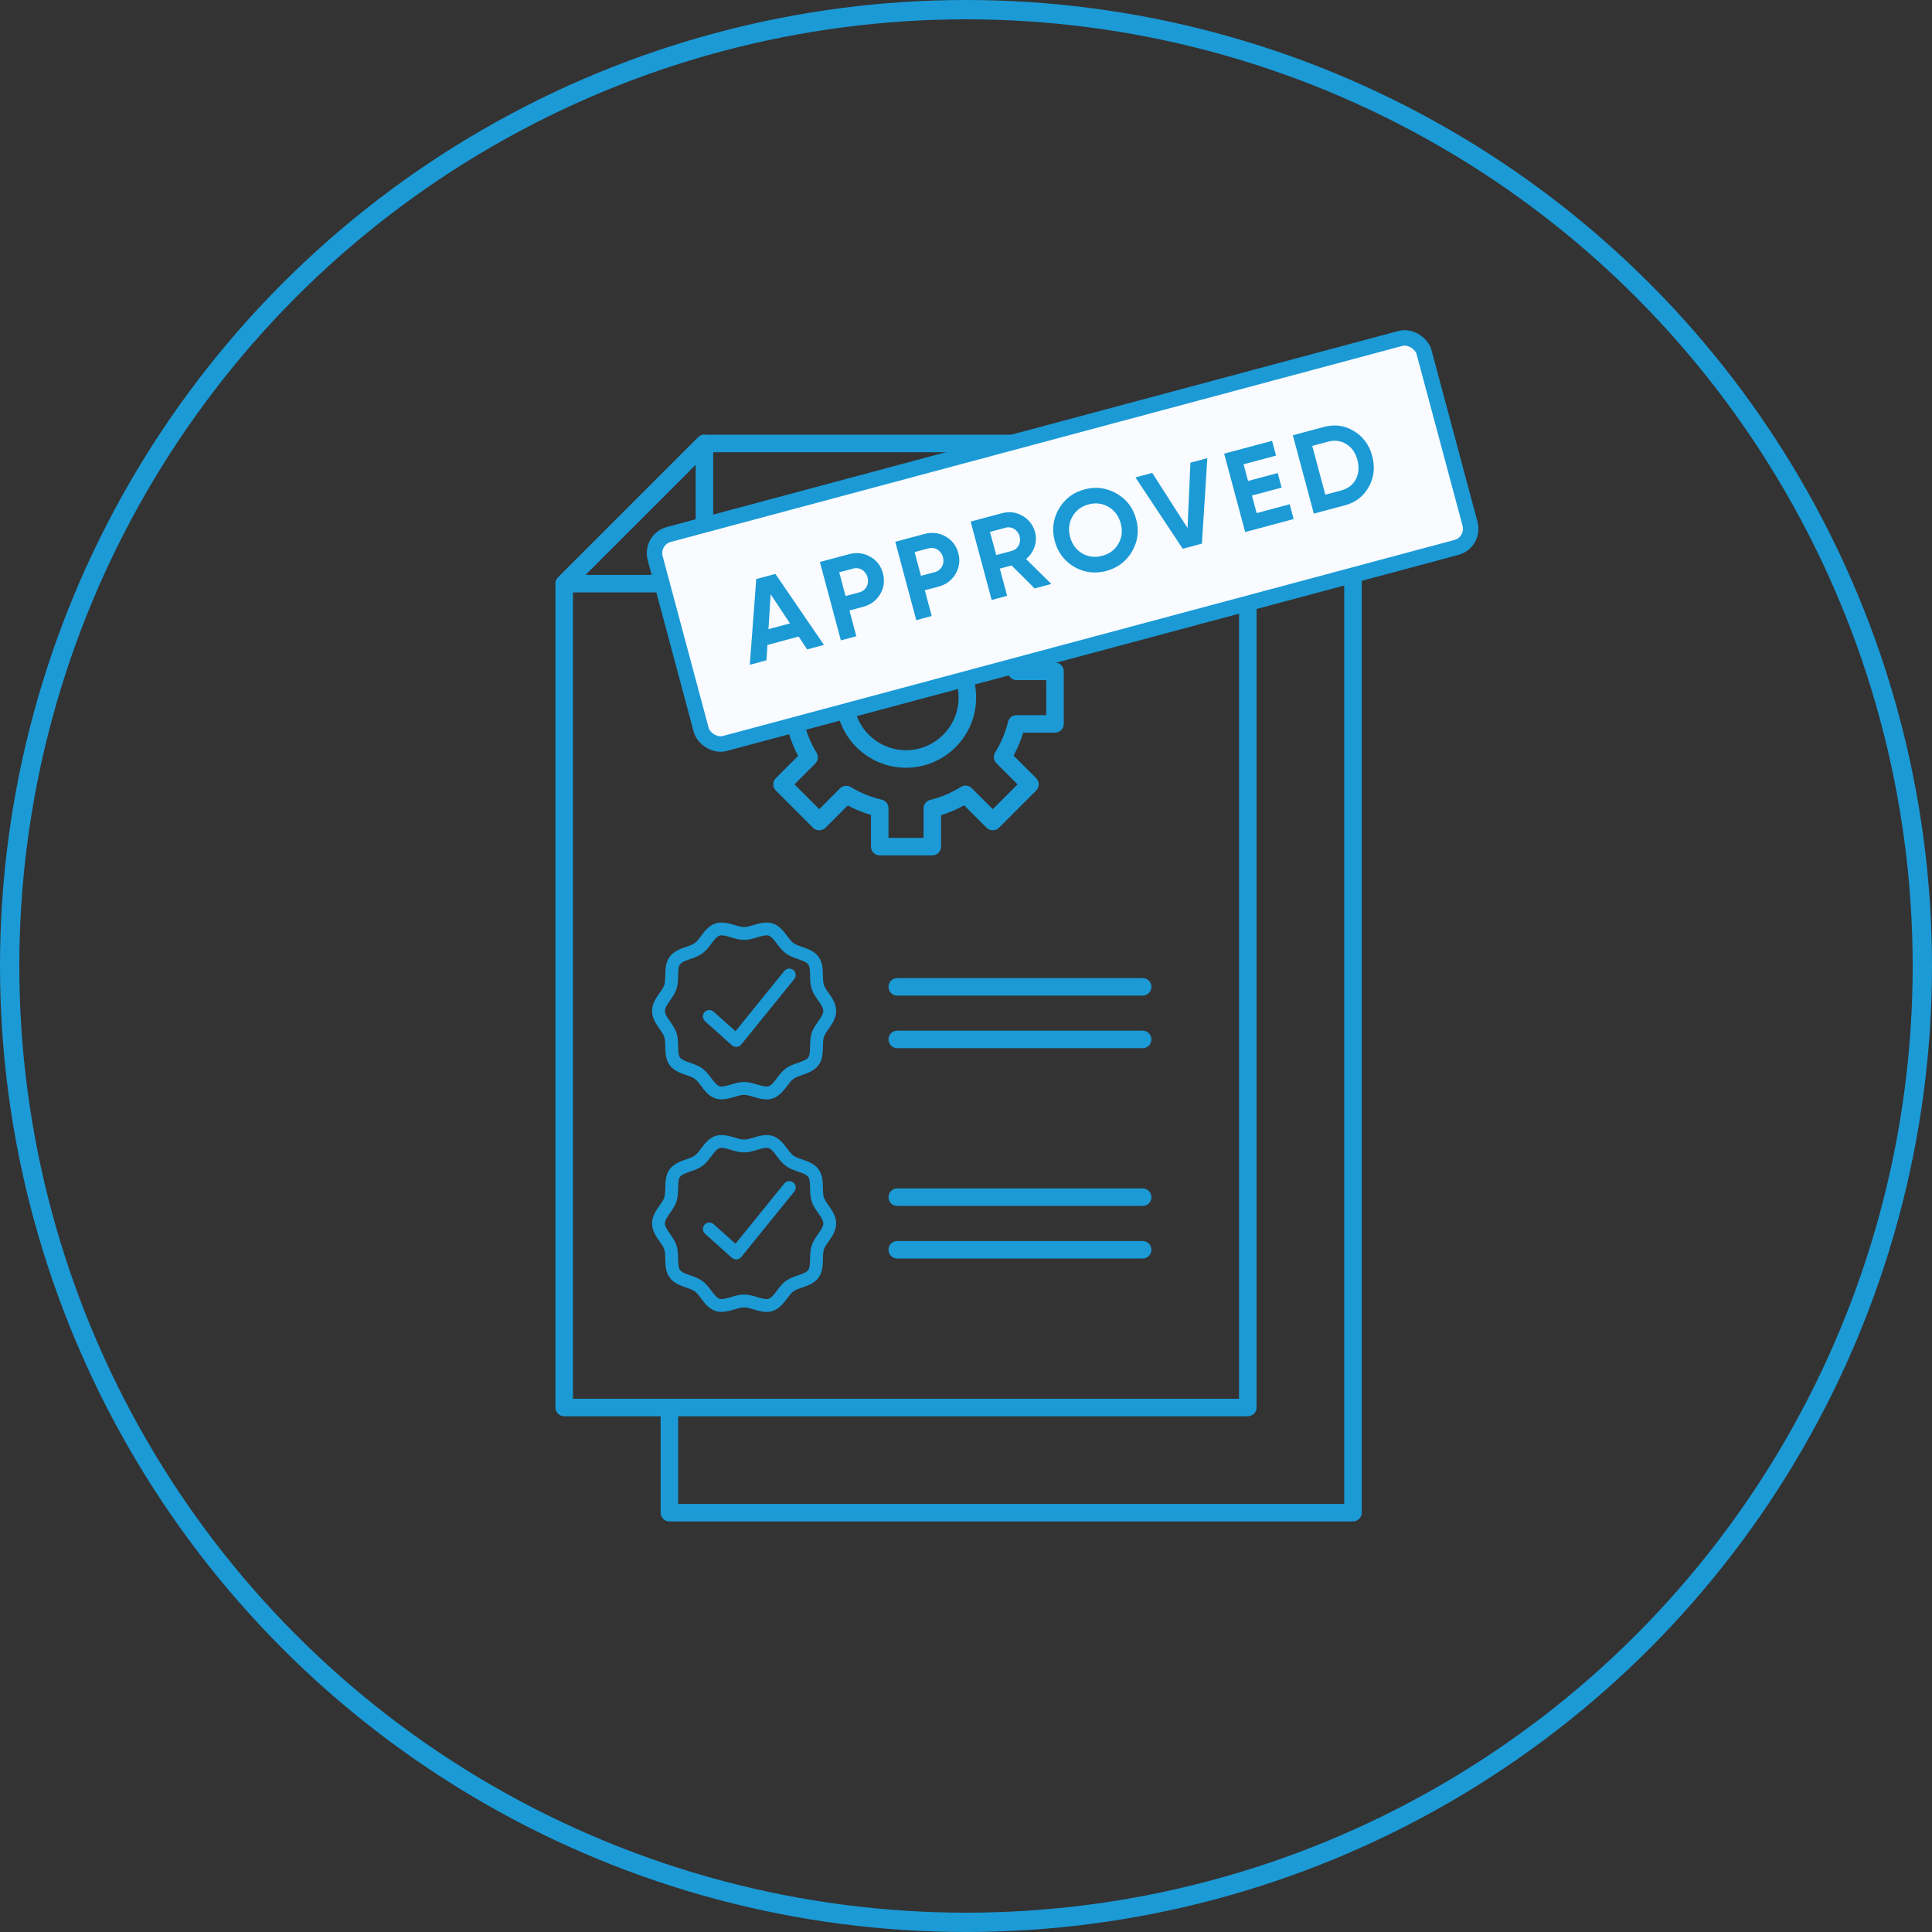 <?xml version="1.0" encoding="UTF-8"?>
<svg xmlns="http://www.w3.org/2000/svg" xmlns:xlink="http://www.w3.org/1999/xlink" width="100px" height="100px" viewBox="0 0 100 100" version="1.1">
  <rect x="0" y="0" width="100" height="100" fill="#333333" stroke="none"/>
  <title>Group 11 Copy 4</title>
  <g id="Home" stroke="none" stroke-width="1" fill="none" fill-rule="evenodd">
    <g id="homepage" transform="translate(-670, -2024)">
      <g id="Group-11-Copy-4" transform="translate(670, 2024)">
        <circle id="Oval" stroke="#1B9AD6" cx="50" cy="50" r="49.5"></circle>
        <g id="noun_quality-control_2913553" transform="translate(28.75, 22.5)" fill="#1B9AD6" fill-rule="nonzero">
          <path d="M35.837,50.806 L0.454,50.806 C0.203,50.806 0,50.603 0,50.353 C0,50.102 0.203,49.899 0.454,49.899 L35.383,49.899 L35.383,0.907 L7.899,0.907 L0.907,7.899 L0.907,50.353 C0.907,50.603 0.704,50.353 0.454,50.353 C0.203,50.353 0,50.603 0,50.353 L0,7.712 C0,7.591 0.048,7.476 0.132,7.391 L7.391,0.132 C7.476,0.048 7.591,0 7.712,0 L35.837,0 C36.087,0 36.29,0.203 36.29,0.454 L36.29,50.353 C36.29,50.603 36.087,50.806 35.837,50.806 Z" id="Path"></path>
          <path d="M41.28,6.351 L35.837,6.351 C35.586,6.351 35.383,6.148 35.383,5.897 C35.383,5.647 35.586,5.444 35.837,5.444 L41.28,5.444 C41.531,5.444 41.734,5.647 41.734,5.897 C41.734,6.148 41.531,6.351 41.28,6.351 Z" id="Path"></path>
          <path d="M41.28,56.25 L5.897,56.25 C5.647,56.25 5.444,56.047 5.444,55.796 L5.444,50.353 C5.444,50.102 5.647,49.899 5.897,49.899 C6.148,49.899 6.351,50.102 6.351,50.353 L6.351,55.343 L40.827,55.343 L40.827,5.897 C40.827,5.647 41.03,5.897 41.28,5.897 C41.531,5.897 41.734,5.647 41.734,5.897 L41.734,55.796 C41.734,56.047 41.531,56.25 41.28,56.25 Z" id="Path"></path>
          <path d="M7.712,8.165 L0.454,8.165 C0.27,8.165 0.104,8.055 0.034,7.885 C-0.036,7.716 0.003,7.52 0.132,7.391 L7.391,0.132 C7.521,0.002 7.715,-0.036 7.885,0.034 C8.055,0.104 8.165,0.27 8.165,0.454 L8.165,7.712 C8.165,7.962 7.962,8.165 7.712,8.165 Z M1.549,7.258 L7.258,7.258 L7.258,1.549 L1.549,7.258 Z" id="Shape"></path>
          <path d="M19.506,21.774 L16.784,21.774 C16.534,21.774 16.331,21.571 16.331,21.321 L16.331,19.68 C15.905,19.554 15.503,19.391 15.129,19.19 L13.975,20.344 C13.89,20.43 13.775,20.477 13.654,20.477 L13.654,20.477 C13.534,20.477 13.418,20.429 13.333,20.344 L11.408,18.419 C11.231,18.242 11.231,17.955 11.408,17.778 L12.562,16.624 C12.362,16.25 12.198,15.849 12.072,15.423 L10.433,15.423 C10.183,15.423 9.98,15.22 9.98,14.97 L9.98,12.248 C9.98,11.998 10.183,11.794 10.433,11.794 L12.079,11.794 C12.202,11.392 12.369,10.996 12.579,10.609 L11.409,9.439 C11.323,9.354 11.276,9.239 11.276,9.118 C11.276,8.997 11.324,8.882 11.409,8.797 L13.334,6.872 C13.505,6.701 13.806,6.701 13.975,6.872 L15.138,8.034 C15.526,7.821 15.925,7.653 16.331,7.528 L16.331,5.897 C16.331,5.647 16.534,5.444 16.784,5.444 L19.506,5.444 C19.756,5.444 19.96,5.647 19.96,5.897 L19.96,7.537 C20.385,7.664 20.787,7.827 21.161,8.027 L22.316,6.873 C22.401,6.788 22.516,6.741 22.637,6.741 L22.637,6.741 C22.758,6.741 22.873,6.789 22.958,6.873 L24.882,8.799 C25.059,8.976 25.059,9.263 24.882,9.44 L23.728,10.594 C23.929,10.967 24.092,11.369 24.218,11.794 L25.857,11.794 C26.107,11.794 26.31,11.998 26.31,12.248 L26.31,14.97 C26.31,15.22 26.107,15.423 25.857,15.423 L24.211,15.423 C24.089,15.826 23.922,16.224 23.712,16.61 L24.882,17.779 C24.967,17.864 25.014,17.979 25.014,18.1 C25.014,18.22 24.966,18.336 24.882,18.421 L22.957,20.346 C22.787,20.517 22.485,20.517 22.316,20.346 L21.154,19.184 C20.765,19.397 20.366,19.567 19.961,19.691 L19.961,21.321 C19.96,21.571 19.756,21.774 19.506,21.774 Z M17.238,20.867 L19.052,20.867 L19.052,19.342 C19.052,19.132 19.197,18.949 19.402,18.901 C19.942,18.772 20.476,18.546 20.988,18.23 C21.167,18.119 21.398,18.144 21.547,18.294 L22.637,19.383 L23.92,18.099 L22.825,17.005 C22.677,16.857 22.65,16.626 22.759,16.448 C23.072,15.937 23.296,15.404 23.424,14.865 C23.472,14.66 23.654,14.516 23.865,14.516 L25.403,14.516 L25.403,12.702 L23.869,12.702 C23.659,12.702 23.477,12.558 23.428,12.354 C23.288,11.767 23.068,11.229 22.775,10.756 C22.665,10.578 22.691,10.346 22.84,10.198 L23.919,9.119 L22.636,7.835 L21.556,8.914 C21.407,9.063 21.175,9.088 20.998,8.979 C20.525,8.687 19.988,8.467 19.4,8.326 C19.196,8.277 19.052,8.095 19.052,7.885 L19.052,6.351 L17.238,6.351 L17.238,7.876 C17.238,8.085 17.094,8.269 16.889,8.317 C16.348,8.446 15.814,8.672 15.303,8.988 C15.124,9.1 14.892,9.074 14.743,8.924 L13.654,7.835 L12.37,9.119 L13.466,10.213 C13.614,10.361 13.641,10.591 13.532,10.77 C13.218,11.283 12.995,11.815 12.867,12.352 C12.819,12.557 12.636,12.702 12.426,12.702 L10.887,12.702 L10.887,14.516 L12.421,14.516 C12.631,14.516 12.813,14.659 12.862,14.865 C13.003,15.451 13.222,15.988 13.515,16.461 C13.625,16.64 13.598,16.871 13.449,17.02 L12.37,18.099 L13.654,19.383 L14.733,18.304 C14.881,18.154 15.113,18.128 15.292,18.239 C15.765,18.531 16.302,18.75 16.89,18.892 C17.095,18.941 17.238,19.122 17.238,19.333 L17.238,20.867 Z M18.145,17.238 C16.144,17.238 14.516,15.61 14.516,13.609 C14.516,11.607 16.144,9.98 18.145,9.98 C20.147,9.98 21.774,11.607 21.774,13.609 C21.774,15.61 20.147,17.238 18.145,17.238 Z M18.145,10.887 C16.645,10.887 15.423,12.108 15.423,13.609 C15.423,15.109 16.645,16.331 18.145,16.331 C19.646,16.331 20.867,15.109 20.867,13.609 C20.867,12.108 19.646,10.887 18.145,10.887 Z" id="Shape"></path>
          <path d="M30.393,42.641 L17.692,42.641 C17.441,42.641 17.238,42.438 17.238,42.188 C17.238,41.937 17.441,41.734 17.692,41.734 L30.393,41.734 C30.644,41.734 30.847,41.937 30.847,42.188 C30.847,42.438 30.644,42.641 30.393,42.641 Z" id="Path"></path>
          <path d="M30.393,39.919 L17.692,39.919 C17.441,39.919 17.238,39.716 17.238,39.466 C17.238,39.215 17.441,39.012 17.692,39.012 L30.393,39.012 C30.644,39.012 30.847,39.215 30.847,39.466 C30.847,39.716 30.644,39.919 30.393,39.919 Z" id="Path"></path>
          <path d="M30.393,31.754 L17.692,31.754 C17.441,31.754 17.238,31.551 17.238,31.3 C17.238,31.05 17.441,30.847 17.692,30.847 L30.393,30.847 C30.644,30.847 30.847,31.05 30.847,31.3 C30.847,31.551 30.644,31.754 30.393,31.754 Z" id="Path"></path>
          <path d="M30.393,29.032 L17.692,29.032 C17.441,29.032 17.238,28.829 17.238,28.579 C17.238,28.328 17.441,28.125 17.692,28.125 L30.393,28.125 C30.644,28.125 30.847,28.328 30.847,28.579 C30.847,28.829 30.644,29.032 30.393,29.032 Z" id="Path"></path>
          <path d="M10.925,34.156 C10.732,34.156 10.529,34.095 10.333,34.036 C10.142,33.978 9.945,33.919 9.765,33.919 C9.585,33.919 9.387,33.978 9.196,34.036 C8.913,34.121 8.607,34.198 8.369,34.121 C8.095,34.032 7.91,33.787 7.732,33.55 C7.61,33.389 7.496,33.237 7.359,33.138 C7.22,33.036 7.038,32.973 6.845,32.907 C6.567,32.81 6.279,32.71 6.112,32.48 C5.946,32.253 5.94,31.95 5.934,31.657 C5.93,31.461 5.925,31.258 5.871,31.092 C5.82,30.935 5.713,30.781 5.599,30.618 C5.427,30.374 5.25,30.121 5.25,29.826 C5.25,29.532 5.427,29.279 5.598,29.035 C5.713,28.872 5.82,28.718 5.871,28.561 C5.925,28.395 5.93,28.192 5.934,27.996 C5.94,27.703 5.947,27.399 6.112,27.172 C6.279,26.942 6.567,26.843 6.845,26.746 C7.038,26.679 7.22,26.616 7.359,26.515 C7.496,26.416 7.61,26.264 7.732,26.103 C7.91,25.866 8.095,25.621 8.369,25.532 C8.607,25.455 8.913,25.532 9.196,25.617 C9.387,25.675 9.585,25.734 9.765,25.734 C9.945,25.734 10.142,25.674 10.333,25.617 C10.616,25.532 10.922,25.455 11.16,25.532 C11.434,25.621 11.619,25.866 11.797,26.103 C11.919,26.264 12.033,26.416 12.17,26.515 C12.309,26.616 12.491,26.679 12.684,26.746 C12.962,26.843 13.25,26.943 13.417,27.172 C13.583,27.4 13.589,27.703 13.595,27.996 C13.599,28.192 13.604,28.395 13.658,28.561 C13.709,28.718 13.816,28.872 13.931,29.035 C14.102,29.279 14.279,29.532 14.279,29.826 C14.279,30.121 14.102,30.374 13.931,30.618 C13.816,30.781 13.709,30.935 13.658,31.092 C13.604,31.258 13.599,31.461 13.595,31.657 C13.589,31.95 13.582,32.253 13.417,32.481 C13.25,32.711 12.962,32.81 12.684,32.907 C12.491,32.973 12.309,33.037 12.17,33.138 C12.033,33.237 11.919,33.389 11.797,33.55 C11.619,33.787 11.434,34.032 11.16,34.121 C11.087,34.144 11.01,34.156 10.925,34.156 Z M9.765,33.754 C9.969,33.754 10.178,33.817 10.38,33.878 C10.651,33.959 10.913,34.028 11.109,33.964 C11.334,33.891 11.495,33.677 11.666,33.451 C11.789,33.287 11.916,33.118 12.073,33.004 C12.232,32.888 12.434,32.818 12.63,32.75 C12.896,32.658 13.147,32.571 13.284,32.383 C13.419,32.198 13.425,31.933 13.43,31.653 C13.435,31.445 13.44,31.23 13.501,31.04 C13.56,30.86 13.68,30.689 13.796,30.523 C13.952,30.3 14.115,30.069 14.115,29.826 C14.115,29.584 13.952,29.352 13.796,29.129 C13.68,28.964 13.56,28.792 13.501,28.612 C13.44,28.423 13.435,28.207 13.431,27.999 C13.425,27.719 13.419,27.455 13.284,27.269 C13.147,27.081 12.896,26.994 12.63,26.902 C12.434,26.834 12.232,26.764 12.073,26.648 C11.917,26.534 11.789,26.365 11.666,26.202 C11.495,25.975 11.334,25.761 11.109,25.688 C10.913,25.624 10.651,25.693 10.38,25.775 C10.178,25.836 9.969,25.899 9.765,25.899 C9.56,25.899 9.351,25.836 9.149,25.775 C8.878,25.693 8.616,25.624 8.42,25.688 C8.195,25.761 8.034,25.975 7.863,26.202 C7.74,26.365 7.613,26.534 7.456,26.648 C7.297,26.764 7.095,26.834 6.899,26.902 C6.633,26.994 6.382,27.081 6.245,27.269 C6.11,27.455 6.105,27.719 6.099,27.999 C6.094,28.207 6.089,28.423 6.028,28.612 C5.969,28.792 5.849,28.964 5.733,29.129 C5.577,29.353 5.415,29.584 5.415,29.826 C5.415,30.069 5.577,30.3 5.733,30.524 C5.849,30.689 5.969,30.86 6.028,31.04 C6.089,31.23 6.094,31.445 6.098,31.653 C6.104,31.933 6.11,32.198 6.245,32.383 C6.382,32.571 6.633,32.658 6.899,32.75 C7.095,32.818 7.297,32.888 7.456,33.004 C7.612,33.118 7.74,33.287 7.863,33.451 C8.034,33.677 8.195,33.891 8.42,33.964 C8.616,34.028 8.878,33.959 9.149,33.878 C9.351,33.817 9.56,33.754 9.765,33.754 Z" id="Shape" stroke="#1B9AD6" stroke-width="0.5"></path>
          <path d="M10.925,45.156 C10.732,45.156 10.529,45.095 10.333,45.036 C10.142,44.978 9.945,44.919 9.765,44.919 C9.585,44.919 9.387,44.978 9.196,45.036 C8.913,45.121 8.607,45.198 8.369,45.121 C8.095,45.032 7.91,44.787 7.732,44.55 C7.61,44.389 7.496,44.237 7.359,44.138 C7.22,44.036 7.038,43.973 6.845,43.907 C6.567,43.81 6.279,43.71 6.112,43.48 C5.946,43.253 5.94,42.95 5.934,42.657 C5.93,42.461 5.925,42.258 5.871,42.092 C5.82,41.935 5.713,41.781 5.599,41.618 C5.427,41.374 5.25,41.121 5.25,40.826 C5.25,40.532 5.427,40.279 5.598,40.035 C5.713,39.872 5.82,39.718 5.871,39.561 C5.925,39.395 5.93,39.192 5.934,38.996 C5.94,38.703 5.947,38.399 6.112,38.172 C6.279,37.942 6.567,37.843 6.845,37.746 C7.038,37.679 7.22,37.616 7.359,37.515 C7.496,37.416 7.61,37.264 7.732,37.103 C7.91,36.866 8.095,36.621 8.369,36.532 C8.607,36.455 8.913,36.532 9.196,36.617 C9.387,36.675 9.585,36.734 9.765,36.734 C9.945,36.734 10.142,36.674 10.333,36.617 C10.616,36.532 10.922,36.455 11.16,36.532 C11.434,36.621 11.619,36.866 11.797,37.103 C11.919,37.264 12.033,37.416 12.17,37.515 C12.309,37.616 12.491,37.679 12.684,37.746 C12.962,37.843 13.25,37.943 13.417,38.172 C13.583,38.4 13.589,38.703 13.595,38.996 C13.599,39.192 13.604,39.395 13.658,39.561 C13.709,39.718 13.816,39.872 13.931,40.035 C14.102,40.279 14.279,40.532 14.279,40.826 C14.279,41.121 14.102,41.374 13.931,41.618 C13.816,41.781 13.709,41.935 13.658,42.092 C13.604,42.258 13.599,42.461 13.595,42.657 C13.589,42.95 13.582,43.253 13.417,43.481 C13.25,43.711 12.962,43.81 12.684,43.907 C12.491,43.973 12.309,44.037 12.17,44.138 C12.033,44.237 11.919,44.389 11.797,44.55 C11.619,44.787 11.434,45.032 11.16,45.121 C11.087,45.144 11.01,45.156 10.925,45.156 Z M9.765,44.754 C9.969,44.754 10.178,44.817 10.38,44.878 C10.651,44.959 10.913,45.028 11.109,44.964 C11.334,44.891 11.495,44.677 11.666,44.451 C11.789,44.287 11.916,44.118 12.073,44.004 C12.232,43.888 12.434,43.818 12.63,43.75 C12.896,43.658 13.147,43.571 13.284,43.383 C13.419,43.198 13.425,42.933 13.43,42.653 C13.435,42.445 13.44,42.23 13.501,42.04 C13.56,41.86 13.68,41.689 13.796,41.523 C13.952,41.3 14.115,41.069 14.115,40.826 C14.115,40.584 13.952,40.352 13.796,40.129 C13.68,39.964 13.56,39.792 13.501,39.612 C13.44,39.423 13.435,39.207 13.431,38.999 C13.425,38.719 13.419,38.455 13.284,38.269 C13.147,38.081 12.896,37.994 12.63,37.902 C12.434,37.834 12.232,37.764 12.073,37.648 C11.917,37.534 11.789,37.365 11.666,37.202 C11.495,36.975 11.334,36.761 11.109,36.688 C10.913,36.624 10.651,36.693 10.38,36.775 C10.178,36.836 9.969,36.899 9.765,36.899 C9.56,36.899 9.351,36.836 9.149,36.775 C8.878,36.693 8.616,36.624 8.42,36.688 C8.195,36.761 8.034,36.975 7.863,37.202 C7.74,37.365 7.613,37.534 7.456,37.648 C7.297,37.764 7.095,37.834 6.899,37.902 C6.633,37.994 6.382,38.081 6.245,38.269 C6.11,38.455 6.105,38.719 6.099,38.999 C6.094,39.207 6.089,39.423 6.028,39.612 C5.969,39.792 5.849,39.964 5.733,40.129 C5.577,40.353 5.415,40.584 5.415,40.826 C5.415,41.069 5.577,41.3 5.733,41.524 C5.849,41.689 5.969,41.86 6.028,42.04 C6.089,42.23 6.094,42.445 6.098,42.653 C6.104,42.933 6.11,43.198 6.245,43.383 C6.382,43.571 6.633,43.658 6.899,43.75 C7.095,43.818 7.297,43.888 7.456,44.004 C7.612,44.118 7.74,44.287 7.863,44.451 C8.034,44.677 8.195,44.891 8.42,44.964 C8.616,45.028 8.878,44.959 9.149,44.878 C9.351,44.817 9.56,44.754 9.765,44.754 Z" id="Shape-Copy" stroke="#1B9AD6" stroke-width="0.5"></path>
          <path d="M9.357,31.44 C9.337,31.44 9.318,31.432 9.302,31.419 L7.91,30.172 C7.876,30.141 7.873,30.089 7.903,30.055 C7.934,30.021 7.986,30.019 8.02,30.049 L9.348,31.238 L12.041,27.913 C12.07,27.878 12.122,27.873 12.157,27.901 C12.193,27.93 12.198,27.982 12.169,28.017 L9.421,31.409 C9.407,31.427 9.387,31.438 9.364,31.44 C9.362,31.44 9.36,31.44 9.357,31.44 Z" id="Path" stroke="#1B9AD6" stroke-width="0.5"></path>
          <path d="M9.357,42.44 C9.337,42.44 9.318,42.432 9.302,42.419 L7.91,41.172 C7.876,41.141 7.873,41.089 7.903,41.055 C7.934,41.021 7.986,41.019 8.02,41.049 L9.348,42.238 L12.041,38.913 C12.07,38.878 12.122,38.873 12.157,38.901 C12.193,38.93 12.198,38.982 12.169,39.017 L9.421,42.409 C9.407,42.427 9.387,42.438 9.364,42.44 C9.362,42.44 9.36,42.44 9.357,42.44 Z" id="Path-Copy" stroke="#1B9AD6" stroke-width="0.5"></path>
        </g>
        <g id="Group-4" transform="translate(55, 28) rotate(-15) translate(-55, -28) translate(34, 22)">
          <rect id="Rectangle" stroke="#1B9AD6" stroke-width="0.8" fill="#F9FBFE" x="0.4" y="0.4" width="41.2" height="11.2" rx="1"></rect>
          <path d="M4.597,8 L4.849,7.244 L6.523,7.244 L6.775,8 L7.675,8 L6.199,3.8 L5.173,3.8 L3.703,8 L4.597,8 Z M6.265,6.47 L5.113,6.47 L5.689,4.754 L6.265,6.47 Z M9.411,8 L9.411,6.62 L10.149,6.62 C10.551,6.62 10.893,6.482 11.169,6.212 C11.445,5.942 11.583,5.606 11.583,5.21 C11.583,4.814 11.445,4.478 11.169,4.208 C10.893,3.938 10.551,3.8 10.149,3.8 L8.583,3.8 L8.583,8 L9.411,8 Z M10.149,5.846 L9.411,5.846 L9.411,4.574 L10.149,4.574 C10.503,4.574 10.761,4.844 10.761,5.21 C10.761,5.57 10.503,5.846 10.149,5.846 Z M13.451,8 L13.451,6.62 L14.189,6.62 C14.591,6.62 14.933,6.482 15.209,6.212 C15.485,5.942 15.623,5.606 15.623,5.21 C15.623,4.814 15.485,4.478 15.209,4.208 C14.933,3.938 14.591,3.8 14.189,3.8 L12.623,3.8 L12.623,8 L13.451,8 Z M14.189,5.846 L13.451,5.846 L13.451,4.574 L14.189,4.574 C14.543,4.574 14.801,4.844 14.801,5.21 C14.801,5.57 14.543,5.846 14.189,5.846 Z M17.491,8 L17.491,6.542 L18.121,6.542 L18.967,8 L19.861,8 L18.931,6.416 C19.417,6.194 19.741,5.714 19.741,5.192 C19.741,4.808 19.603,4.478 19.333,4.208 C19.063,3.938 18.733,3.8 18.343,3.8 L16.663,3.8 L16.663,8 L17.491,8 Z M18.343,5.816 L17.491,5.816 L17.491,4.574 L18.343,4.574 C18.655,4.574 18.913,4.85 18.913,5.192 C18.913,5.534 18.655,5.816 18.343,5.816 Z M22.785,8.084 C23.391,8.084 23.907,7.874 24.333,7.454 C24.759,7.028 24.969,6.512 24.969,5.9 C24.969,5.288 24.759,4.772 24.333,4.352 C23.907,3.926 23.391,3.716 22.785,3.716 C22.179,3.716 21.663,3.926 21.237,4.352 C20.817,4.772 20.607,5.288 20.607,5.9 C20.607,6.512 20.817,7.028 21.237,7.454 C21.663,7.874 22.179,8.084 22.785,8.084 Z M22.785,7.274 C22.401,7.274 22.077,7.148 21.819,6.89 C21.561,6.632 21.429,6.302 21.429,5.9 C21.429,5.498 21.561,5.168 21.819,4.91 C22.077,4.652 22.401,4.52 22.785,4.52 C23.169,4.52 23.493,4.652 23.751,4.91 C24.009,5.168 24.141,5.498 24.141,5.9 C24.141,6.302 24.009,6.632 23.751,6.89 C23.493,7.148 23.169,7.274 22.785,7.274 Z M27.929,8 L29.345,3.8 L28.439,3.8 L27.419,7.028 L26.393,3.8 L25.493,3.8 L26.903,8 L27.929,8 Z M32.845,8 L32.845,7.208 L31.075,7.208 L31.075,6.266 L32.665,6.266 L32.665,5.486 L31.075,5.486 L31.075,4.592 L32.815,4.592 L32.815,3.8 L30.247,3.8 L30.247,8 L32.845,8 Z M35.595,8 C36.171,8 36.651,7.796 37.035,7.394 C37.425,6.992 37.617,6.494 37.617,5.9 C37.617,5.306 37.425,4.808 37.035,4.406 C36.651,4.004 36.171,3.8 35.595,3.8 L33.927,3.8 L33.927,8 L35.595,8 Z M35.595,7.208 L34.755,7.208 L34.755,4.592 L35.595,4.592 C35.961,4.592 36.255,4.712 36.483,4.958 C36.711,5.198 36.825,5.51 36.825,5.9 C36.825,6.29 36.711,6.602 36.483,6.848 C36.255,7.088 35.961,7.208 35.595,7.208 Z" id="APPROVED" fill="#1B9AD6" fill-rule="nonzero"></path>
        </g>
      </g>
    </g>
  </g>
</svg>
